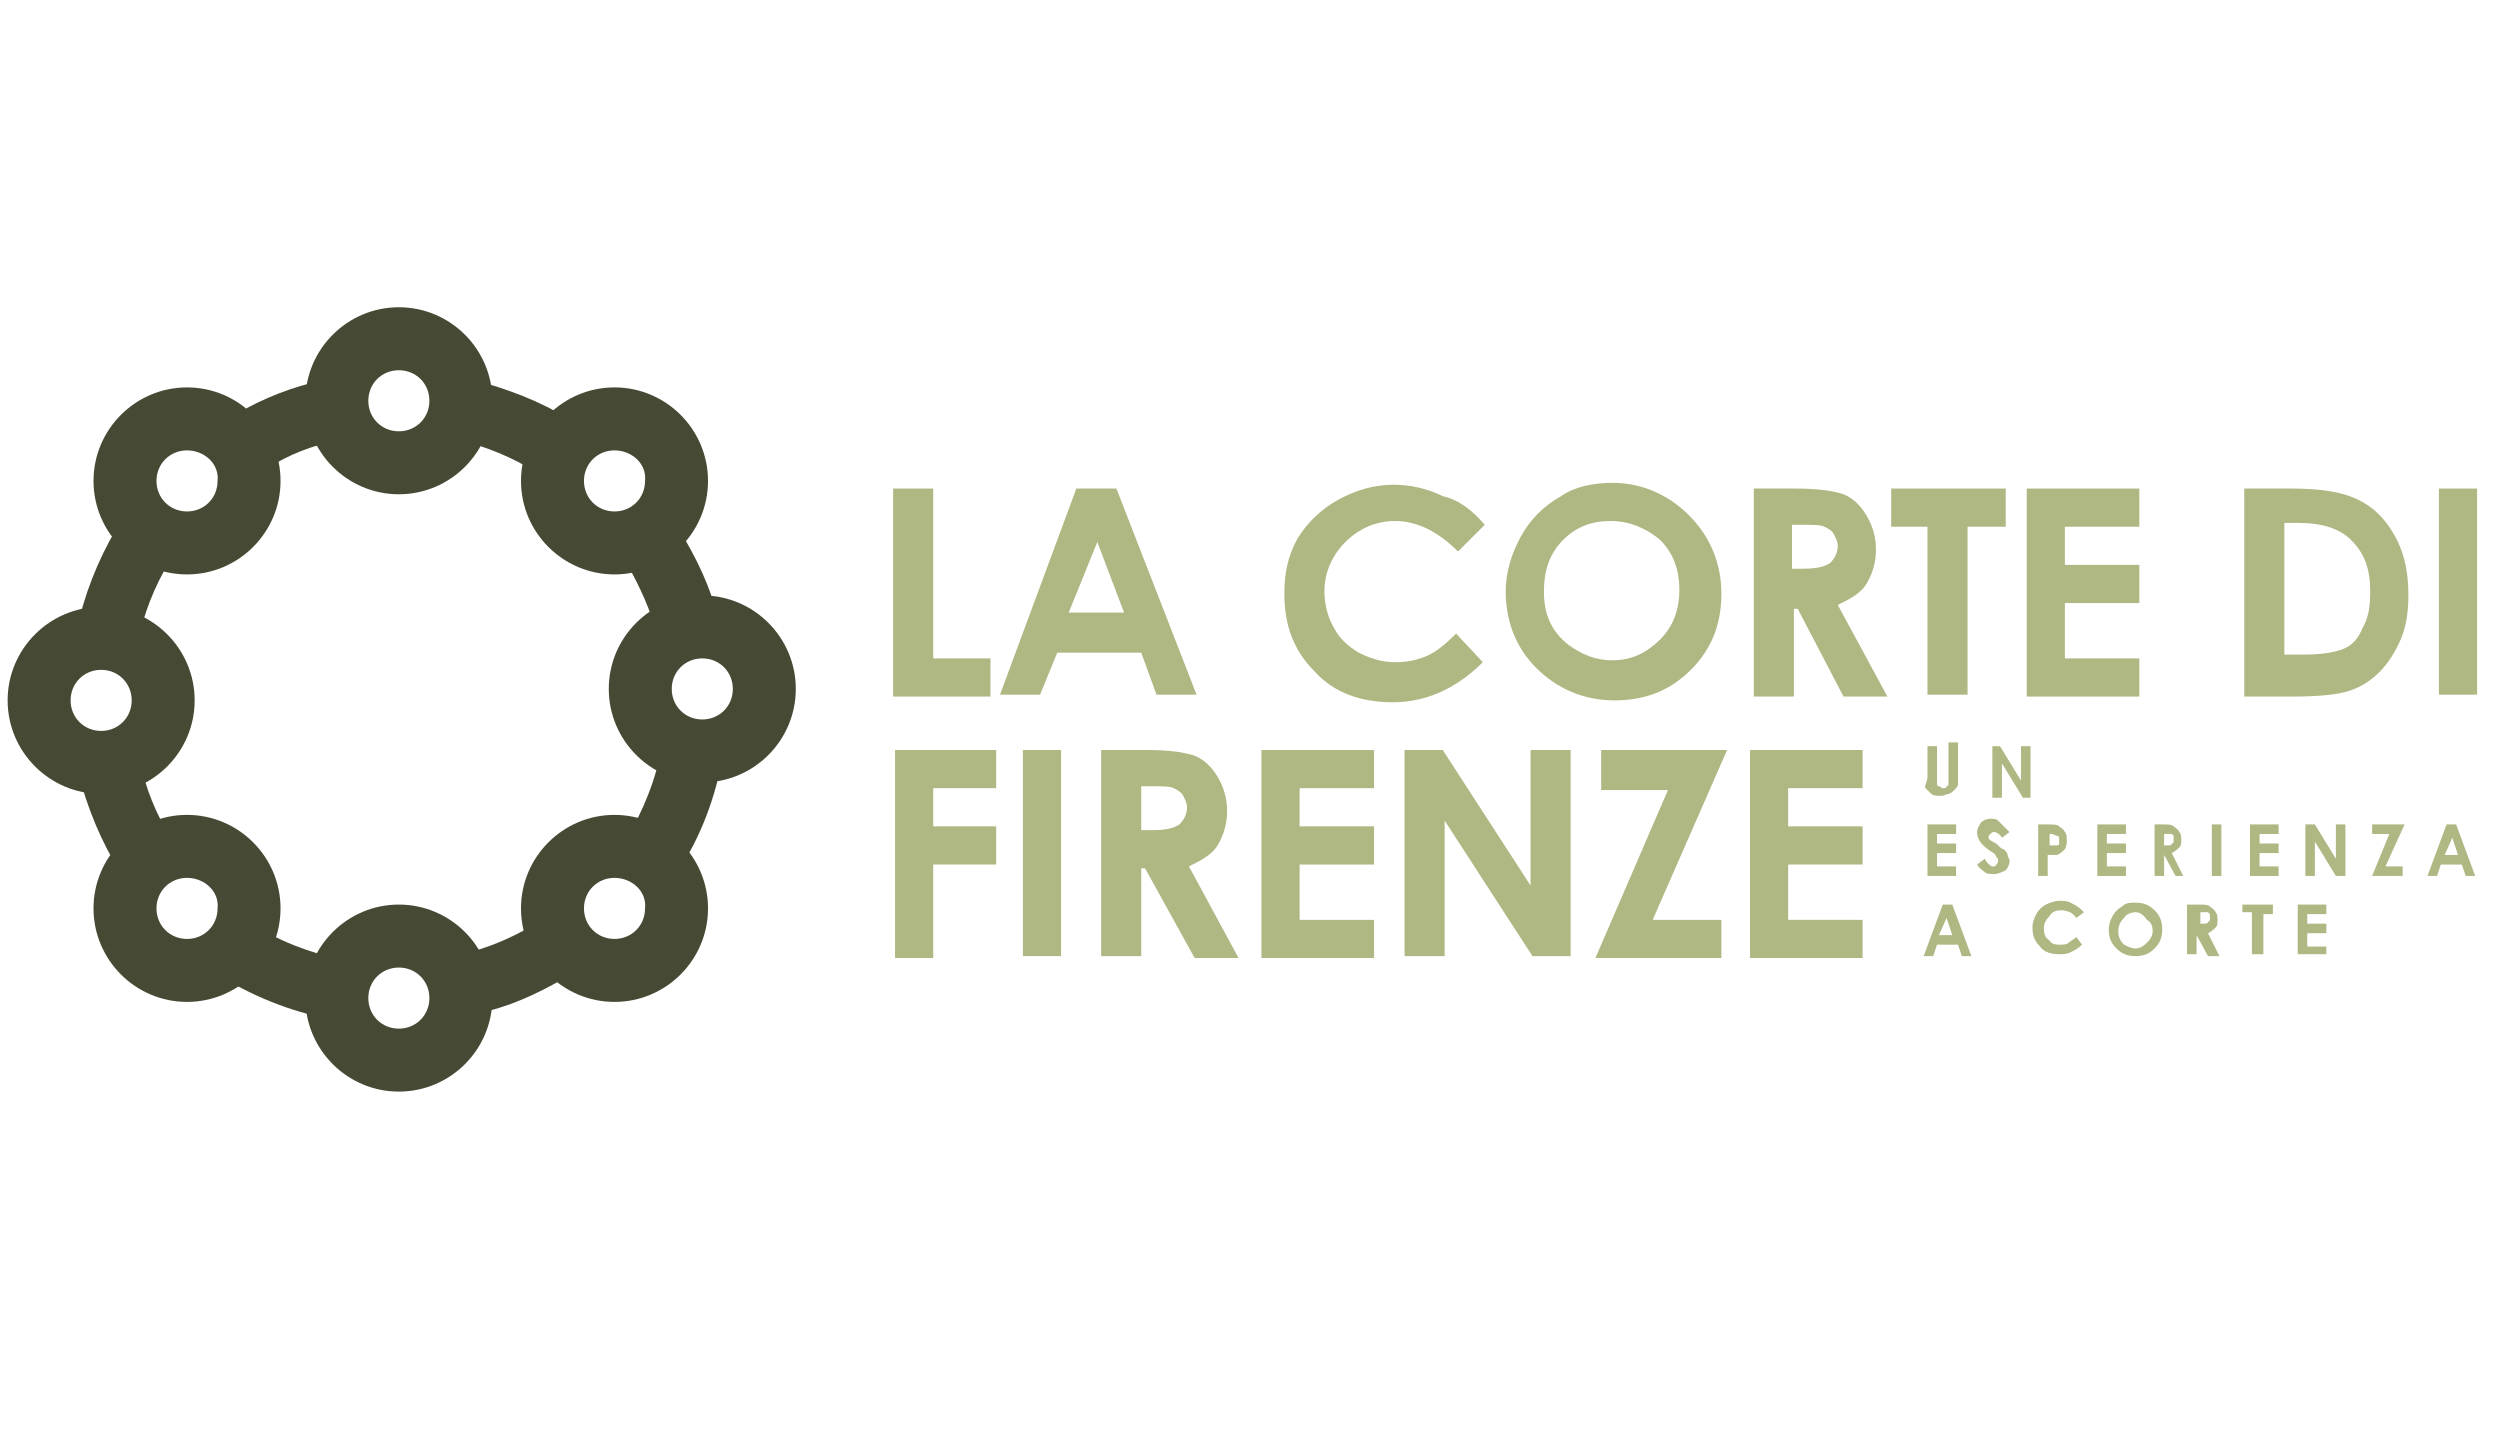 <?xml version="1.0" encoding="utf-8"?>
<!-- Generator: Adobe Illustrator 27.5.0, SVG Export Plug-In . SVG Version: 6.00 Build 0)  -->
<svg version="1.1" id="Livello_1" xmlns="http://www.w3.org/2000/svg" xmlns:xlink="http://www.w3.org/1999/xlink" x="0px" y="0px"
	 viewBox="0 0 131 76" style="enable-background:new 0 0 131 76;" xml:space="preserve">
<style type="text/css">
	.st0{fill:#464A34;}
	.st1{fill:#AFB782;}
</style>
<g>
	<g>
		<path class="st0" d="M6.3,45.7c-1-1.6-1.7-3.3-2.2-5.2l3.2-0.8C7.6,41.3,8.2,42.7,9,44L6.3,45.7z"/>
	</g>
	<g>
		<path class="st0" d="M17.3,53.4c-2.1-0.4-4.1-1.2-6-2.4l1.8-2.7c1.4,1,3.1,1.6,4.8,2L17.3,53.4z"/>
	</g>
	<g>
		<path class="st0" d="M25,53.1L24.2,50c1.3-0.3,2.5-0.8,3.7-1.5l1.6,2.8C28.1,52.1,26.6,52.8,25,53.1z"/>
	</g>
	<g>
		<path class="st0" d="M35.5,45.7L32.8,44c0.9-1.5,1.6-3.2,1.9-5l3.2,0.5C37.5,41.8,36.7,43.9,35.5,45.7z"/>
	</g>
	<g>
		<path class="st0" d="M34.3,32.8c-0.4-1.3-1-2.5-1.7-3.7l2.7-1.8c0.9,1.4,1.7,2.9,2.2,4.6L34.3,32.8z"/>
	</g>
	<g>
		<path class="st0" d="M28.5,25c-1.2-0.8-2.5-1.4-3.9-1.8l0.9-3.1c1.7,0.5,3.4,1.2,4.8,2.2L28.5,25z"/>
	</g>
	<g>
		<path class="st0" d="M14.4,24.3l-1.5-2.9c1.5-0.8,3-1.3,4.6-1.6l0.6,3.2C16.9,23.2,15.6,23.6,14.4,24.3z"/>
	</g>
	<g>
		<path class="st0" d="M7.2,33.8L4,33.1c0.4-1.9,1.1-3.7,2.1-5.4l2.8,1.7C8.1,30.7,7.5,32.2,7.2,33.8z"/>
	</g>
	<g>
		<path class="st0" d="M9.8,30.1c-2.7,0-4.9-2.2-4.9-4.9s2.2-4.9,4.9-4.9s4.9,2.2,4.9,4.9S12.5,30.1,9.8,30.1z M9.8,23.6
			c-0.9,0-1.6,0.7-1.6,1.6c0,0.9,0.7,1.6,1.6,1.6s1.6-0.7,1.6-1.6C11.5,24.3,10.7,23.6,9.8,23.6z"/>
	</g>
	<g>
		<path class="st0" d="M20.9,25.9c-2.7,0-4.9-2.2-4.9-4.9s2.2-4.9,4.9-4.9c2.7,0,4.9,2.2,4.9,4.9S23.6,25.9,20.9,25.9z M20.9,19.4
			c-0.9,0-1.6,0.7-1.6,1.6c0,0.9,0.7,1.6,1.6,1.6s1.6-0.7,1.6-1.6C22.5,20.1,21.8,19.4,20.9,19.4z"/>
	</g>
	<g>
		<path class="st0" d="M5.3,41.6c-2.7,0-4.9-2.2-4.9-4.9c0-2.7,2.2-4.9,4.9-4.9s4.9,2.2,4.9,4.9C10.2,39.4,8,41.6,5.3,41.6z
			 M5.3,35.1c-0.9,0-1.6,0.7-1.6,1.6c0,0.9,0.7,1.6,1.6,1.6s1.6-0.7,1.6-1.6C6.9,35.8,6.2,35.1,5.3,35.1z"/>
	</g>
	<g>
		<path class="st0" d="M9.8,52.5c-2.7,0-4.9-2.2-4.9-4.9c0-2.7,2.2-4.9,4.9-4.9s4.9,2.2,4.9,4.9C14.7,50.3,12.5,52.5,9.8,52.5z
			 M9.8,46c-0.9,0-1.6,0.7-1.6,1.6c0,0.9,0.7,1.6,1.6,1.6s1.6-0.7,1.6-1.6C11.5,46.7,10.7,46,9.8,46z"/>
	</g>
	<g>
		<path class="st0" d="M32.2,52.5c-2.7,0-4.9-2.2-4.9-4.9c0-2.7,2.2-4.9,4.9-4.9s4.9,2.2,4.9,4.9C37.1,50.3,34.9,52.5,32.2,52.5z
			 M32.2,46c-0.9,0-1.6,0.7-1.6,1.6c0,0.9,0.7,1.6,1.6,1.6s1.6-0.7,1.6-1.6C33.9,46.7,33.1,46,32.2,46z"/>
	</g>
	<g>
		<path class="st0" d="M36.8,41c-2.7,0-4.9-2.2-4.9-4.9c0-2.7,2.2-4.9,4.9-4.9c2.7,0,4.9,2.2,4.9,4.9C41.7,38.8,39.5,41,36.8,41z
			 M36.8,34.5c-0.9,0-1.6,0.7-1.6,1.6c0,0.9,0.7,1.6,1.6,1.6s1.6-0.7,1.6-1.6C38.4,35.2,37.7,34.5,36.8,34.5z"/>
	</g>
	<g>
		<path class="st0" d="M32.2,30.1c-2.7,0-4.9-2.2-4.9-4.9s2.2-4.9,4.9-4.9s4.9,2.2,4.9,4.9S34.9,30.1,32.2,30.1z M32.2,23.6
			c-0.9,0-1.6,0.7-1.6,1.6c0,0.9,0.7,1.6,1.6,1.6s1.6-0.7,1.6-1.6C33.9,24.3,33.1,23.6,32.2,23.6z"/>
	</g>
	<g>
		<path class="st0" d="M20.9,57.2c-2.7,0-4.9-2.2-4.9-4.9c0-2.7,2.2-4.9,4.9-4.9c2.7,0,4.9,2.2,4.9,4.9C25.8,55,23.6,57.2,20.9,57.2
			z M20.9,50.7c-0.9,0-1.6,0.7-1.6,1.6c0,0.9,0.7,1.6,1.6,1.6s1.6-0.7,1.6-1.6C22.5,51.4,21.8,50.7,20.9,50.7z"/>
	</g>
</g>
<g>
	<g>
		<path class="st1" d="M46.8,25.6h2.1v8.9h3v2h-5.1V25.6z"/>
		<path class="st1" d="M56.4,25.6h2.1l4.2,10.8h-2.1l-0.8-2.2h-4.4l-0.9,2.2h-2.1L56.4,25.6z M57.5,28.4L56,32.1h2.9L57.5,28.4z"/>
		<path class="st1" d="M77.8,27.5l-1.4,1.4c-1-1-2.1-1.6-3.3-1.6c-1,0-1.9,0.4-2.6,1.1s-1.1,1.6-1.1,2.6c0,0.7,0.2,1.4,0.5,1.9
			c0.3,0.6,0.8,1,1.3,1.3c0.6,0.3,1.2,0.5,1.9,0.5c0.6,0,1.1-0.1,1.6-0.3c0.5-0.2,1-0.6,1.6-1.2l1.4,1.5c-0.8,0.8-1.6,1.3-2.3,1.6
			c-0.7,0.3-1.5,0.5-2.4,0.5c-1.7,0-3.1-0.5-4.1-1.6c-1.1-1.1-1.6-2.4-1.6-4.1c0-1.1,0.2-2,0.7-2.9c0.5-0.8,1.2-1.5,2.1-2
			c0.9-0.5,1.9-0.8,2.9-0.8c0.9,0,1.8,0.2,2.6,0.6C76.5,26.2,77.2,26.8,77.8,27.5z"/>
		<path class="st1" d="M84.5,25.3c1.5,0,2.9,0.6,4,1.7c1.1,1.1,1.7,2.5,1.7,4.1c0,1.6-0.5,2.9-1.6,4c-1.1,1.1-2.4,1.6-4,1.6
			c-1.6,0-3-0.6-4.1-1.7c-1.1-1.1-1.6-2.5-1.6-4c0-1,0.3-2,0.8-2.9c0.5-0.9,1.2-1.6,2.1-2.1C82.5,25.5,83.5,25.3,84.5,25.3z
			 M84.4,27.3c-1,0-1.8,0.3-2.5,1c-0.7,0.7-1,1.6-1,2.7c0,1.2,0.4,2.1,1.3,2.8c0.7,0.5,1.4,0.8,2.3,0.8c1,0,1.8-0.4,2.5-1.1
			c0.7-0.7,1-1.6,1-2.6c0-1-0.3-1.9-1-2.6C86.3,27.7,85.4,27.3,84.4,27.3z"/>
		<path class="st1" d="M91.9,25.6H94c1.2,0,2,0.1,2.6,0.3c0.5,0.2,0.9,0.6,1.2,1.1c0.3,0.5,0.5,1.1,0.5,1.8c0,0.7-0.2,1.3-0.5,1.8
			c-0.3,0.5-0.9,0.8-1.5,1.1l2.6,4.8h-2.3l-2.4-4.6h-0.2v4.6h-2.1V25.6z M93.9,29.8h0.6c0.7,0,1.1-0.1,1.4-0.3
			c0.2-0.2,0.4-0.5,0.4-0.9c0-0.2-0.1-0.4-0.2-0.6c-0.1-0.2-0.3-0.3-0.5-0.4s-0.6-0.1-1.1-0.1h-0.6V29.8z"/>
		<path class="st1" d="M99.1,25.6h6v2h-2v8.8H101v-8.8h-1.9V25.6z"/>
		<path class="st1" d="M106.2,25.6h5.9v2h-3.9v2h3.9v2h-3.9v2.9h3.9v2h-5.9V25.6z"/>
		<path class="st1" d="M117.7,25.6h2.4c1.6,0,2.7,0.2,3.5,0.6c0.8,0.4,1.4,1,1.9,1.9c0.5,0.9,0.7,1.9,0.7,3.1c0,0.8-0.1,1.6-0.4,2.3
			c-0.3,0.7-0.7,1.3-1.1,1.7c-0.5,0.5-1,0.8-1.6,1c-0.6,0.2-1.6,0.3-3,0.3h-2.5V25.6z M119.7,27.5v6.8h1c0.9,0,1.6-0.1,2.1-0.3
			s0.8-0.6,1-1.1c0.3-0.5,0.4-1.1,0.4-1.9c0-1.2-0.3-2-1-2.7c-0.6-0.6-1.5-0.9-2.8-0.9H119.7z"/>
		<path class="st1" d="M127.8,25.6h2v10.8h-2V25.6z"/>
		<path class="st1" d="M46.8,39.3h5.4v2h-3.3v2h3.3v2h-3.3v4.9h-2V39.3z"/>
		<path class="st1" d="M53.6,39.3h2v10.8h-2V39.3z"/>
		<path class="st1" d="M57.8,39.3H60c1.2,0,2,0.1,2.6,0.3c0.5,0.2,0.9,0.6,1.2,1.1c0.3,0.5,0.5,1.1,0.5,1.8c0,0.7-0.2,1.3-0.5,1.8
			c-0.3,0.5-0.9,0.8-1.5,1.1l2.6,4.8h-2.3L60,45.5h-0.2v4.6h-2.1V39.3z M59.8,43.5h0.6c0.7,0,1.1-0.1,1.4-0.3
			c0.2-0.2,0.4-0.5,0.4-0.9c0-0.2-0.1-0.4-0.2-0.6c-0.1-0.2-0.3-0.3-0.5-0.4s-0.6-0.1-1.1-0.1h-0.6V43.5z"/>
		<path class="st1" d="M66.1,39.3H72v2h-3.9v2H72v2h-3.9v2.9H72v2h-5.9V39.3z"/>
		<path class="st1" d="M73.6,39.3h2l4.6,7.1v-7.1h2.1v10.8h-2L75.7,43v7.1h-2.1V39.3z"/>
		<path class="st1" d="M83.9,39.3h6.6l-3.9,8.9h3.6v2h-6.6l3.8-8.8h-3.5V39.3z"/>
		<path class="st1" d="M91.7,39.3h5.9v2h-3.9v2h3.9v2h-3.9v2.9h3.9v2h-5.9V39.3z"/>
	</g>
	<g>
		<path class="st1" d="M101,39.1h0.5v1.7c0,0.1,0,0.3,0,0.3c0,0.1,0.1,0.1,0.1,0.1c0.1,0,0.1,0.1,0.2,0.1c0.1,0,0.2,0,0.2-0.1
			c0.1,0,0.1-0.1,0.1-0.2s0-0.2,0-0.4v-1.7h0.5v1.6c0,0.3,0,0.5,0,0.6c0,0.1-0.1,0.2-0.2,0.3c-0.1,0.1-0.2,0.2-0.3,0.2
			c-0.1,0-0.2,0.1-0.4,0.1c-0.2,0-0.4,0-0.5-0.1c-0.1-0.1-0.2-0.2-0.3-0.3S101,41,101,40.7V39.1z"/>
		<path class="st1" d="M104.3,39.1h0.5l1.1,1.8v-1.8h0.5v2.7H106l-1.1-1.8v1.8h-0.5V39.1z"/>
		<path class="st1" d="M101,43.2h1.5v0.5h-1v0.5h1v0.5h-1v0.7h1v0.5H101V43.2z"/>
		<path class="st1" d="M105.3,43.6l-0.4,0.3c-0.1-0.2-0.3-0.3-0.4-0.3c-0.1,0-0.1,0-0.2,0.1c0,0-0.1,0.1-0.1,0.1c0,0,0,0.1,0,0.1
			c0,0.1,0.2,0.2,0.4,0.3c0.2,0.2,0.3,0.3,0.4,0.3c0.1,0.1,0.2,0.2,0.2,0.3c0,0.1,0.1,0.2,0.1,0.3c0,0.2-0.1,0.4-0.2,0.5
			c-0.2,0.1-0.4,0.2-0.6,0.2c-0.2,0-0.4,0-0.5-0.1c-0.1-0.1-0.3-0.2-0.4-0.4l0.4-0.3c0.1,0.2,0.3,0.4,0.4,0.4c0.1,0,0.2,0,0.2-0.1
			c0.1-0.1,0.1-0.1,0.1-0.2c0-0.1,0-0.1-0.1-0.2c0-0.1-0.1-0.2-0.3-0.3c-0.3-0.2-0.5-0.4-0.6-0.6s-0.1-0.3-0.1-0.4
			c0-0.2,0.1-0.3,0.2-0.5c0.1-0.1,0.3-0.2,0.5-0.2c0.1,0,0.3,0,0.4,0.1C105,43.3,105.1,43.4,105.3,43.6z"/>
		<path class="st1" d="M106.8,43.2h0.5c0.3,0,0.5,0,0.6,0.1c0.1,0.1,0.2,0.1,0.3,0.3c0.1,0.1,0.1,0.3,0.1,0.4c0,0.2,0,0.3-0.1,0.5
			c-0.1,0.1-0.2,0.2-0.4,0.3c-0.1,0-0.3,0-0.5,0v1.1h-0.5V43.2z M107.3,44.3h0.2c0.1,0,0.2,0,0.3,0c0,0,0.1,0,0.1-0.1
			c0,0,0-0.1,0-0.2c0-0.1,0-0.2-0.1-0.2c-0.1,0-0.2-0.1-0.3-0.1h-0.1V44.3z"/>
		<path class="st1" d="M109.9,43.2h1.5v0.5h-1v0.5h1v0.5h-1v0.7h1v0.5h-1.5V43.2z"/>
		<path class="st1" d="M112.8,43.2h0.5c0.3,0,0.5,0,0.6,0.1c0.1,0.1,0.2,0.1,0.3,0.3c0.1,0.1,0.1,0.3,0.1,0.4c0,0.2,0,0.3-0.1,0.4
			c-0.1,0.1-0.2,0.2-0.4,0.3l0.6,1.2H114l-0.6-1.1h0v1.1h-0.5V43.2z M113.3,44.3h0.2c0.2,0,0.3,0,0.3-0.1c0.1,0,0.1-0.1,0.1-0.2
			c0-0.1,0-0.1,0-0.2c0,0-0.1-0.1-0.1-0.1c-0.1,0-0.1,0-0.3,0h-0.1V44.3z"/>
		<path class="st1" d="M115.9,43.2h0.5v2.7h-0.5V43.2z"/>
		<path class="st1" d="M117.9,43.2h1.5v0.5h-1v0.5h1v0.5h-1v0.7h1v0.5h-1.5V43.2z"/>
		<path class="st1" d="M120.8,43.2h0.5l1.1,1.8v-1.8h0.5v2.7h-0.5l-1.1-1.8v1.8h-0.5V43.2z"/>
		<path class="st1" d="M124.4,43.2h1.6l-1,2.2h0.9v0.5h-1.6l0.9-2.2h-0.9V43.2z"/>
		<path class="st1" d="M128.2,43.2h0.5l1,2.7h-0.5l-0.2-0.6h-1.1l-0.2,0.6h-0.5L128.2,43.2z M128.5,43.9l-0.4,0.9h0.7L128.5,43.9z"
			/>
		<path class="st1" d="M101.8,47.4h0.5l1,2.7h-0.5l-0.2-0.6h-1.1l-0.2,0.6h-0.5L101.8,47.4z M102,48.1l-0.4,0.9h0.7L102,48.1z"/>
		<path class="st1" d="M109.2,47.8l-0.4,0.3c-0.2-0.3-0.5-0.4-0.8-0.4c-0.3,0-0.5,0.1-0.6,0.3c-0.2,0.2-0.3,0.4-0.3,0.6
			c0,0.2,0,0.3,0.1,0.5c0.1,0.1,0.2,0.2,0.3,0.3c0.1,0.1,0.3,0.1,0.5,0.1c0.1,0,0.3,0,0.4-0.1c0.1-0.1,0.3-0.2,0.4-0.3l0.3,0.4
			c-0.2,0.2-0.4,0.3-0.6,0.4c-0.2,0.1-0.4,0.1-0.6,0.1c-0.4,0-0.8-0.1-1-0.4c-0.3-0.3-0.4-0.6-0.4-1c0-0.3,0.1-0.5,0.2-0.7
			s0.3-0.4,0.5-0.5c0.2-0.1,0.5-0.2,0.7-0.2c0.2,0,0.4,0,0.6,0.1C108.9,47.5,109,47.6,109.2,47.8z"/>
		<path class="st1" d="M111.9,47.3c0.4,0,0.7,0.1,1,0.4s0.4,0.6,0.4,1c0,0.4-0.1,0.7-0.4,1c-0.3,0.3-0.6,0.4-1,0.4
			c-0.4,0-0.7-0.1-1-0.4c-0.3-0.3-0.4-0.6-0.4-1c0-0.3,0.1-0.5,0.2-0.7c0.1-0.2,0.3-0.4,0.5-0.5C111.4,47.3,111.6,47.3,111.9,47.3z
			 M111.9,47.8c-0.2,0-0.5,0.1-0.6,0.3c-0.2,0.2-0.3,0.4-0.3,0.7c0,0.3,0.1,0.5,0.3,0.7c0.2,0.1,0.4,0.2,0.6,0.2
			c0.2,0,0.4-0.1,0.6-0.3c0.2-0.2,0.3-0.4,0.3-0.6c0-0.3-0.1-0.5-0.3-0.6C112.3,47.9,112.1,47.8,111.9,47.8z"/>
		<path class="st1" d="M114.7,47.4h0.5c0.3,0,0.5,0,0.6,0.1c0.1,0.1,0.2,0.1,0.3,0.3c0.1,0.1,0.1,0.3,0.1,0.4c0,0.2,0,0.3-0.1,0.4
			c-0.1,0.1-0.2,0.2-0.4,0.3l0.6,1.2h-0.6l-0.6-1.1h0V50h-0.5V47.4z M115.2,48.4h0.2c0.2,0,0.3,0,0.3-0.1c0.1,0,0.1-0.1,0.1-0.2
			c0-0.1,0-0.1,0-0.2c0,0-0.1-0.1-0.1-0.1c-0.1,0-0.1,0-0.3,0h-0.1V48.4z"/>
		<path class="st1" d="M117.6,47.4h1.5v0.5h-0.5V50H118v-2.2h-0.5V47.4z"/>
		<path class="st1" d="M120.4,47.4h1.5v0.5h-1v0.5h1v0.5h-1v0.7h1V50h-1.5V47.4z"/>
	</g>
</g>
</svg>
